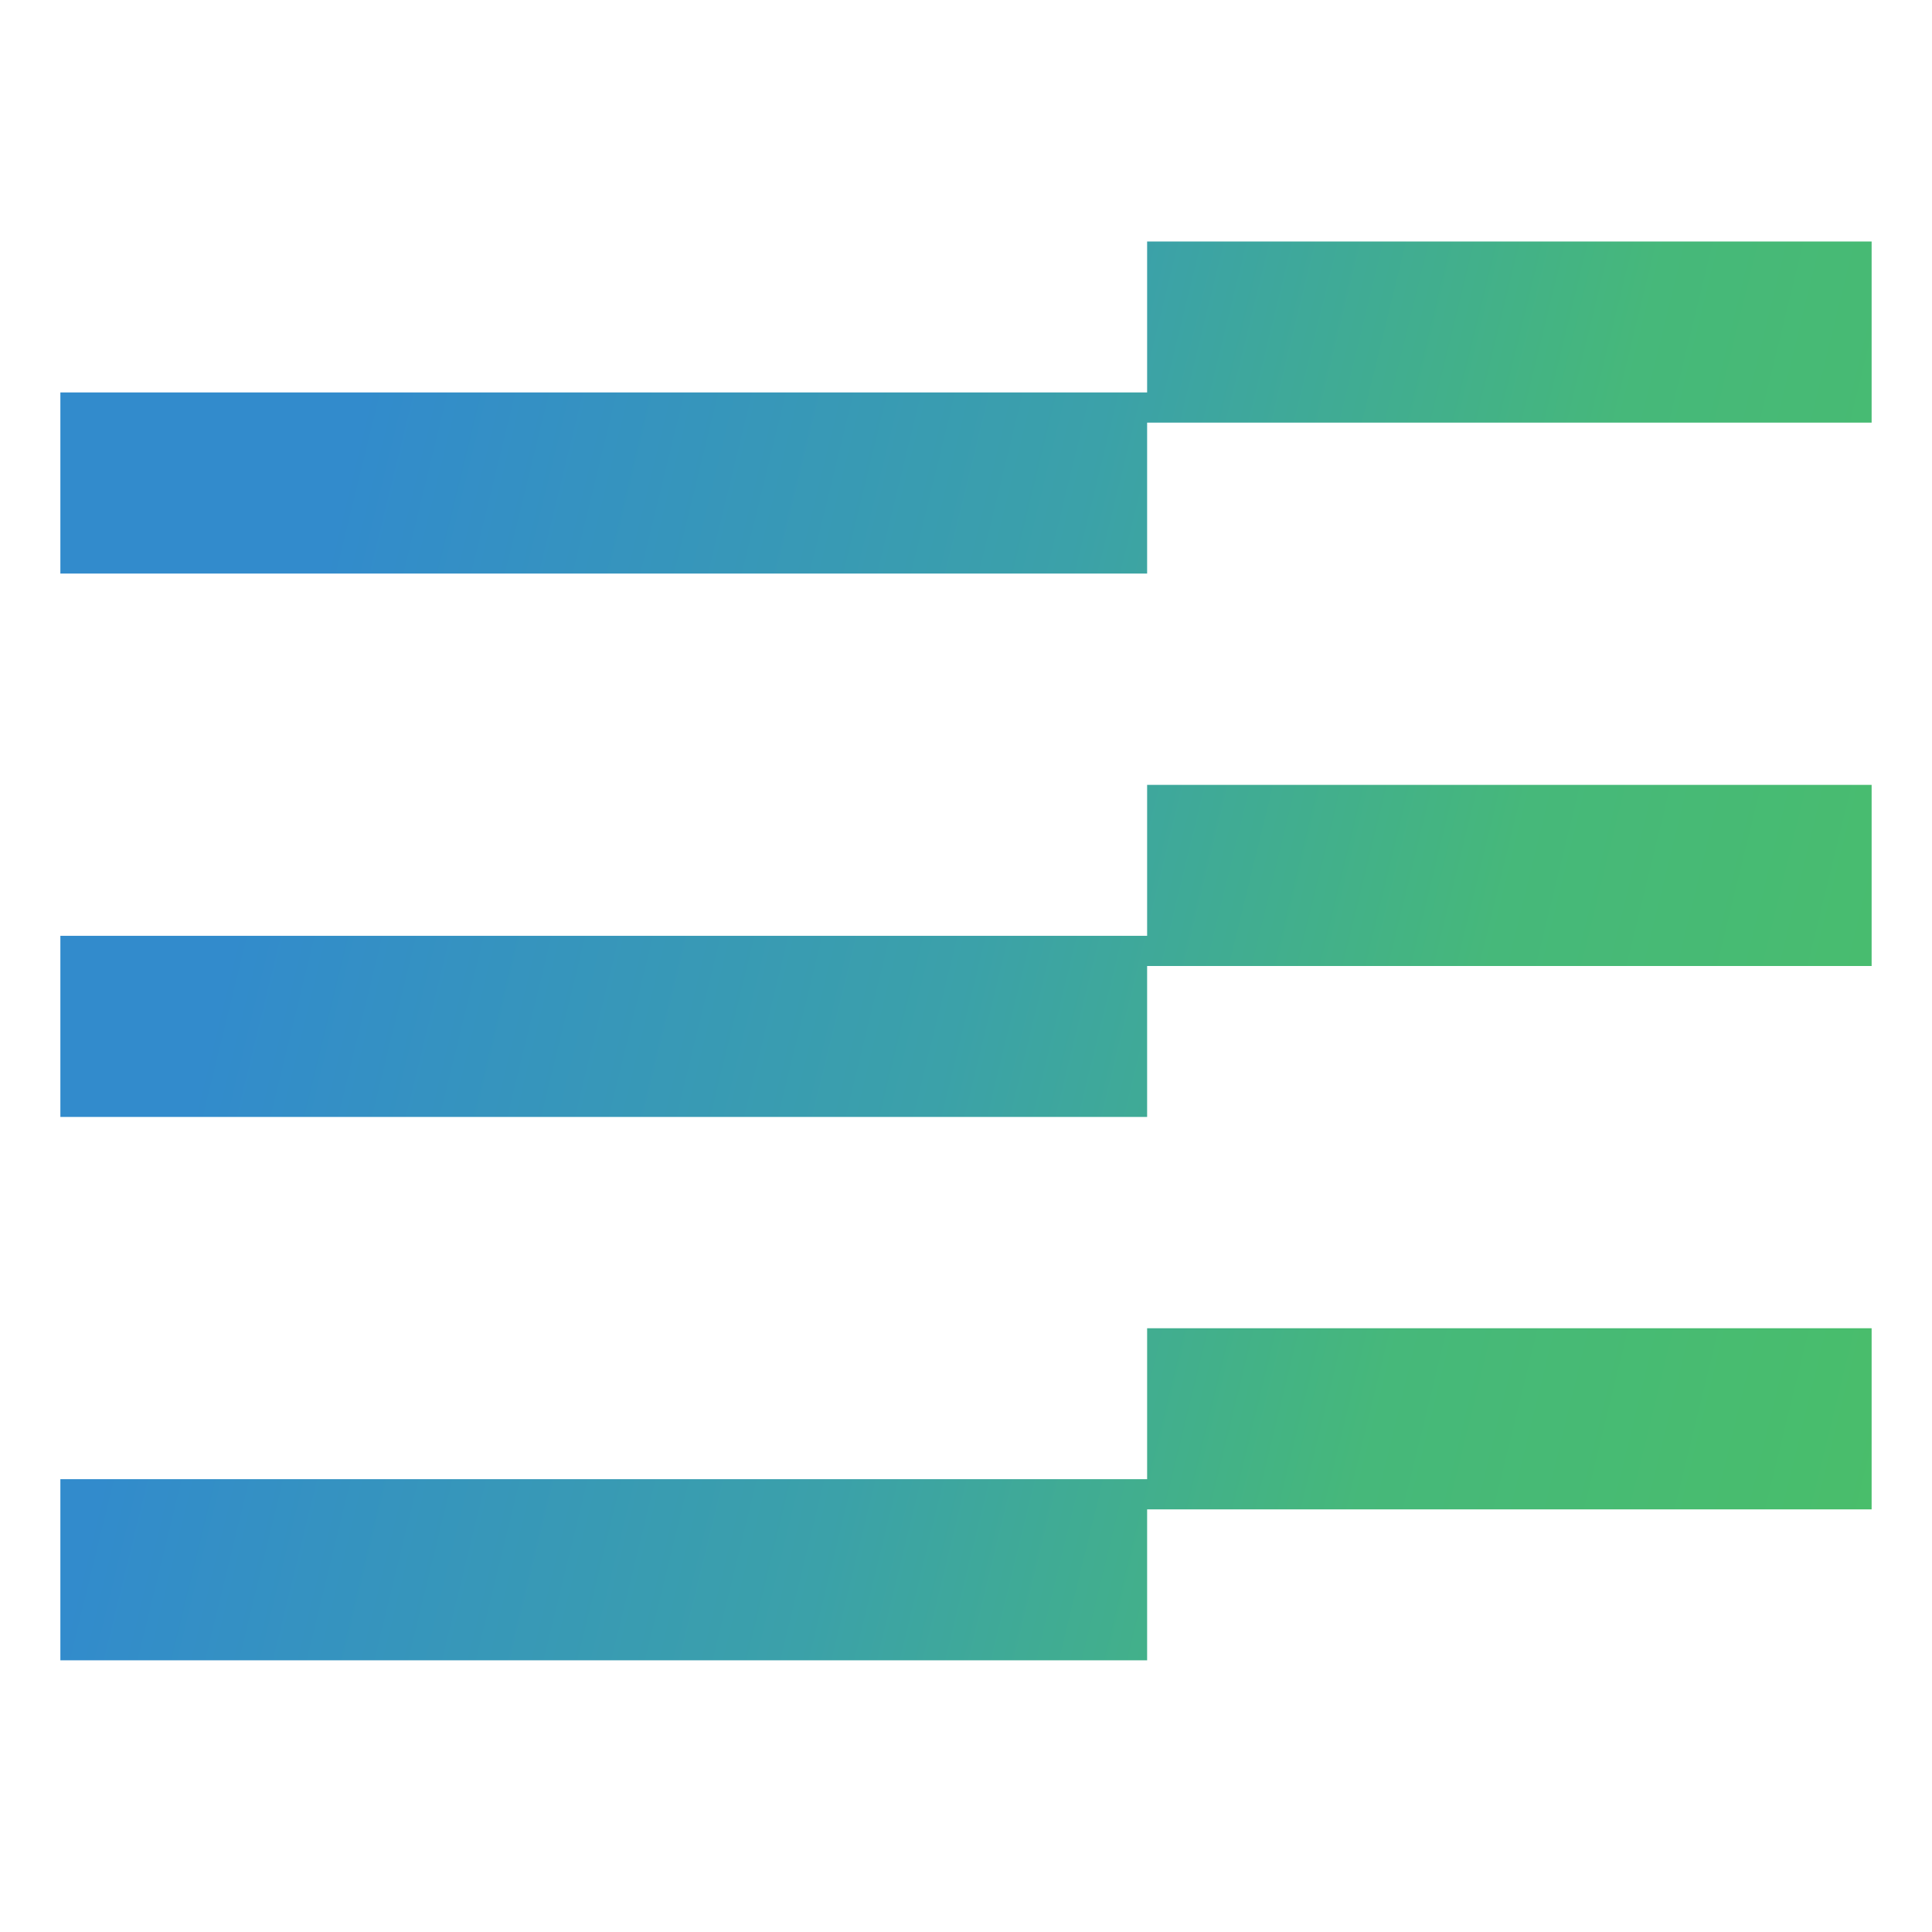 <svg width="32" height="32" viewBox="0 0 32 32" fill="none" xmlns="http://www.w3.org/2000/svg">
<path fill-rule="evenodd" clip-rule="evenodd" d="M19 7H31V4H19V6.5H1V9.5H19V7ZM1 18.5H19V16H31V13H19V15.5H1V18.5ZM19 27.5H1V24.5H19V22H31V25H19V27.5Z" fill="url(#paint0_linear_41_28)"/>
<defs>
<linearGradient id="paint0_linear_41_28" x1="1" y1="26.983" x2="29.305" y2="33.91" gradientUnits="userSpaceOnUse">
<stop stop-color="#328BCC"/>
<stop offset="0.411" stop-color="#3BA1A9"/>
<stop offset="0.7" stop-color="#46B87A"/>
<stop offset="1" stop-color="#49BE6A"/>
</linearGradient>
</defs>
</svg>
